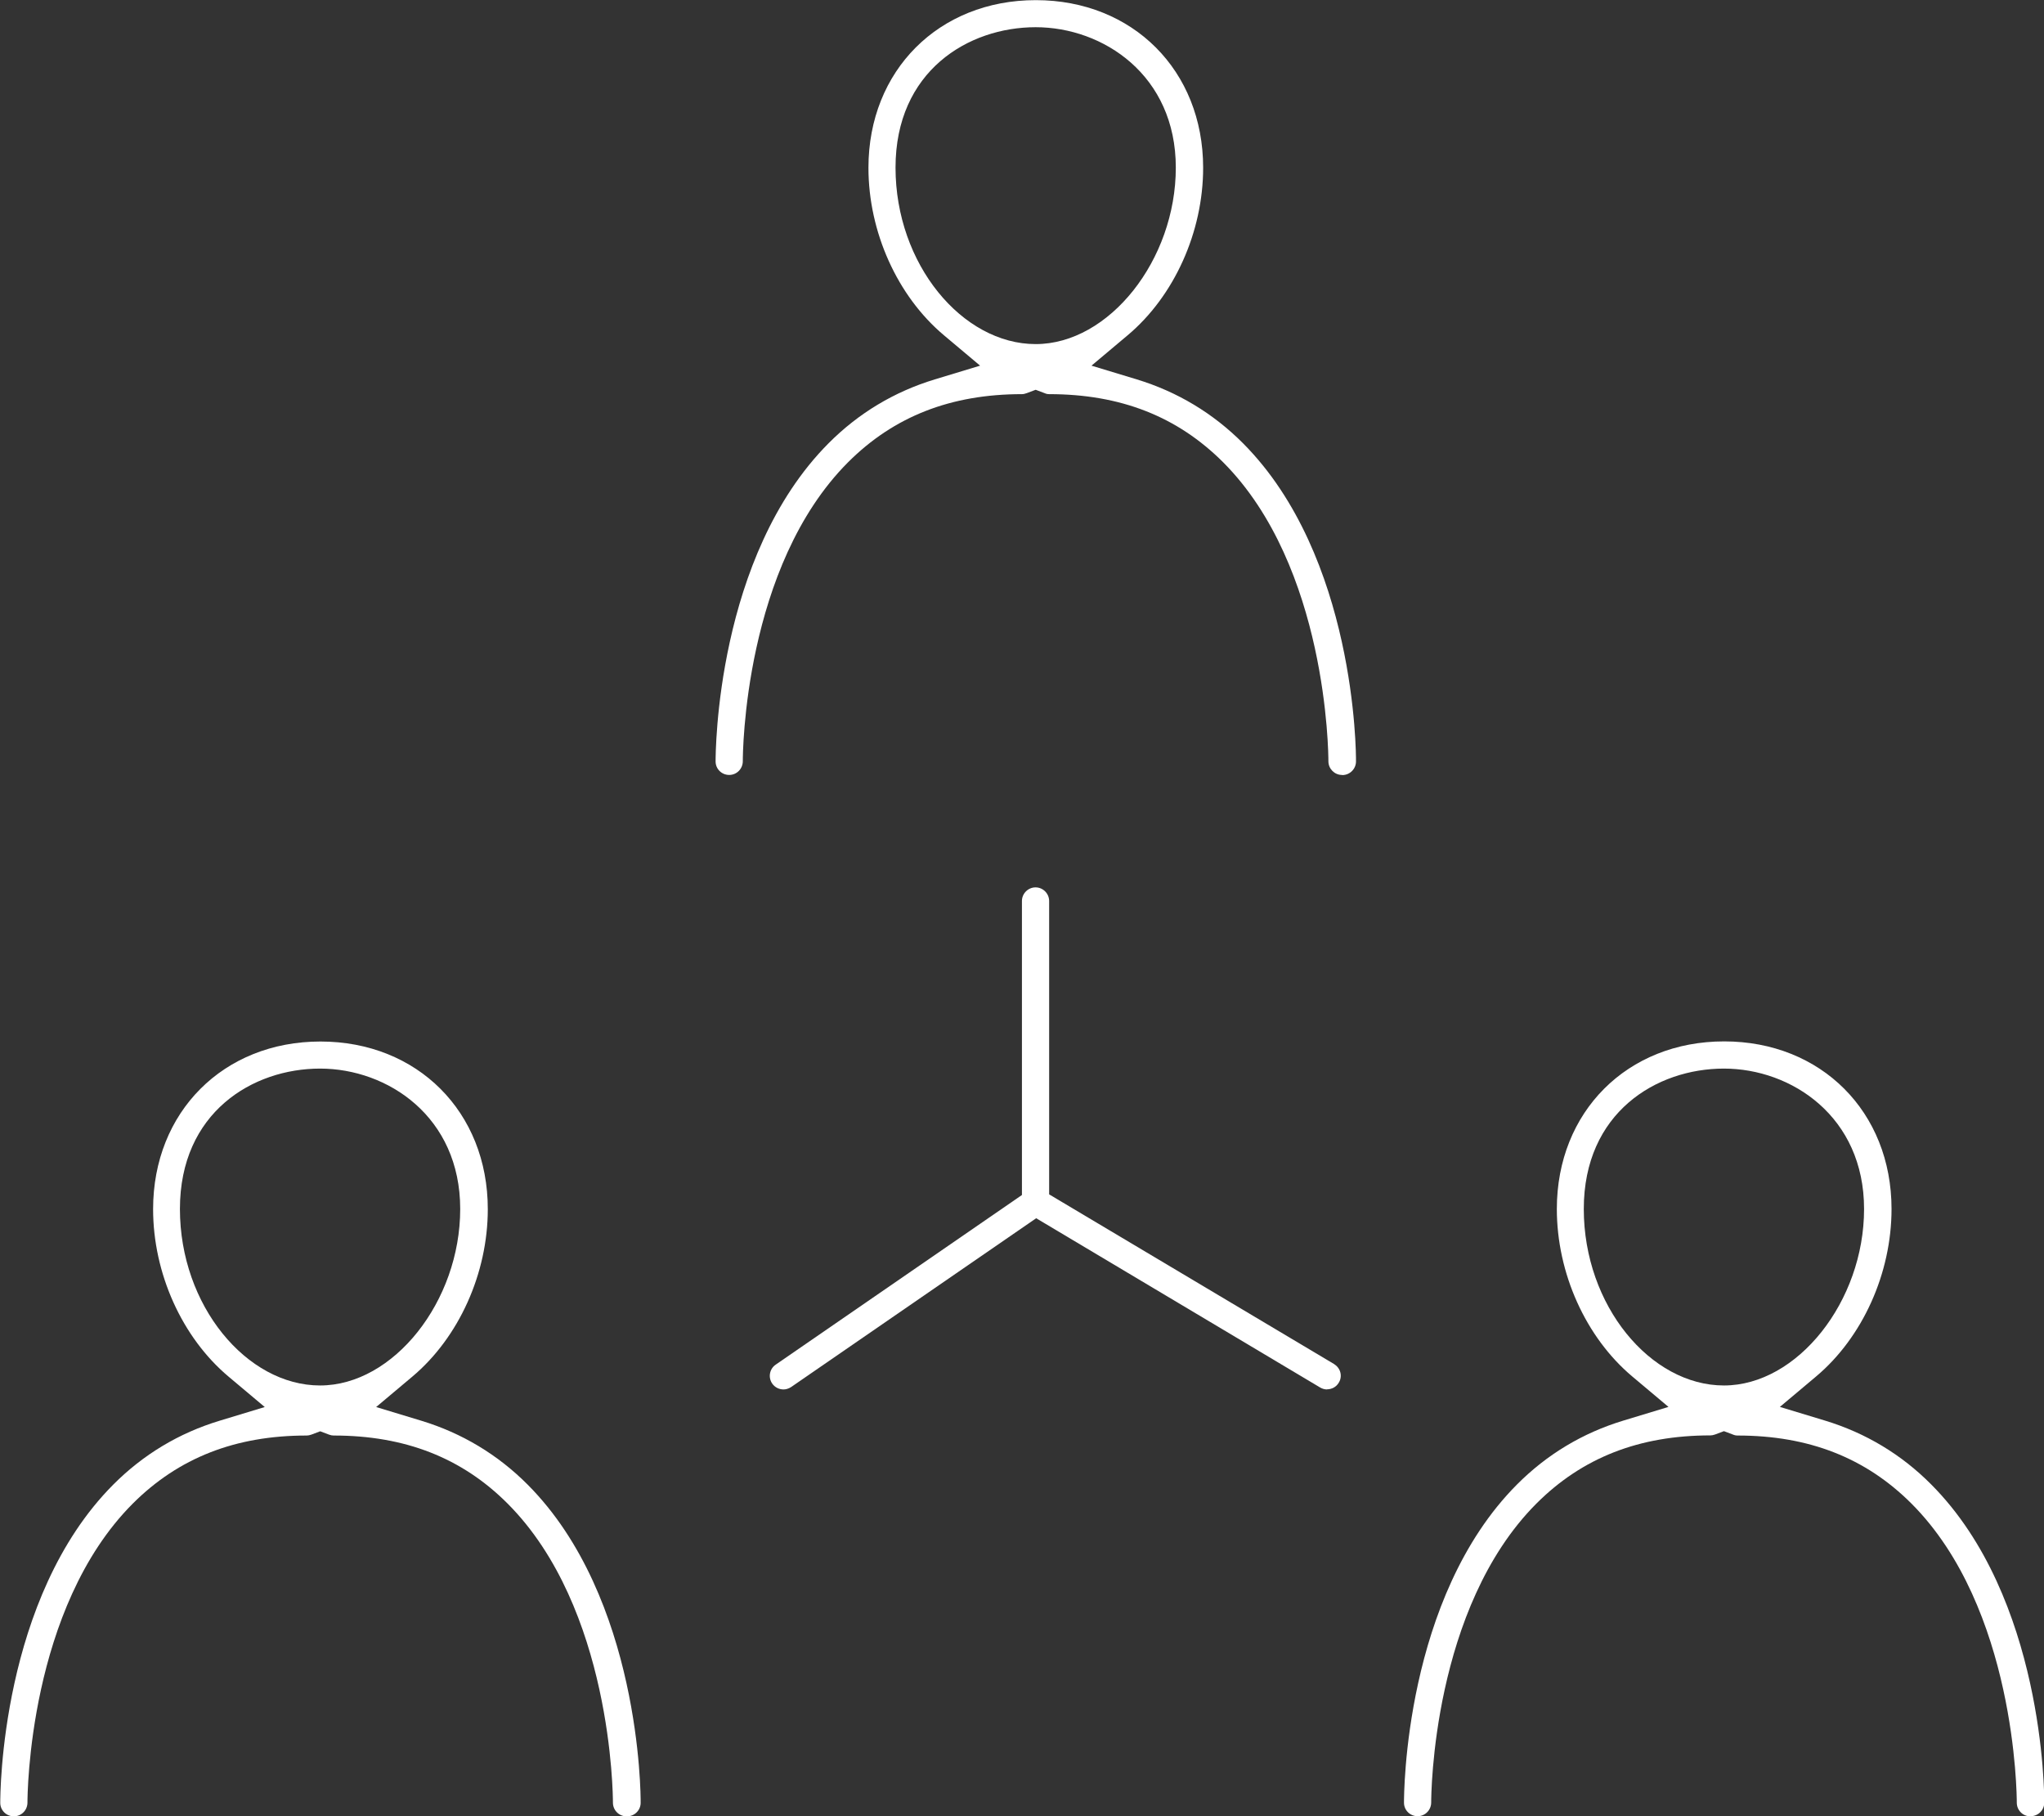<svg xmlns="http://www.w3.org/2000/svg" id="Layer_2" viewBox="0 0 159.27 141.52"><rect x="0" y="0" width="159.27" height="141.52" fill="#333333" stroke="none"/><defs><style>.cls-1{fill:#fff;}</style></defs><g id="Layer_1-2"><g><path class="cls-1" d="m104.56,60.38c-.57,0-1.05-.48-1.05-1.06,0-.62-.09-15.17-8.2-23.3-3.57-3.57-8-5.31-13.56-5.31-.11,0-.23-.02-.36-.08l-.69-.26-.69.26c-.14.05-.26.08-.37.08-5.56,0-9.99,1.74-13.56,5.31-8.11,8.13-8.2,22.68-8.2,23.29,0,.59-.47,1.07-1.06,1.07-.59,0-1.06-.47-1.06-1.05,0-.65.03-15.98,8.8-24.79,2.34-2.35,5.12-4.02,8.28-4.98l3.53-1.07-2.82-2.37c-3.63-3.05-5.88-8.05-5.88-13.05,0-7.57,5.48-13.06,13.04-13.06s13.04,5.49,13.04,13.06c0,5-2.25,10-5.88,13.05l-2.82,2.37,3.53,1.07c3.15.96,5.94,2.63,8.28,4.98,8.77,8.81,8.81,24.14,8.8,24.79,0,.58-.48,1.06-1.06,1.06h-.01ZM80.7,2.12c-5.26,0-10.92,3.42-10.92,10.94s5.2,13.75,10.92,13.75,10.92-6.55,10.92-13.75-5.66-10.94-10.92-10.94Z"></path><path class="cls-1" d="m158.2,141.52c-.58,0-1.05-.48-1.05-1.06,0-.62-.09-15.17-8.2-23.3-3.57-3.57-8-5.31-13.56-5.31-.11,0-.23-.02-.37-.08l-.69-.26-.69.26c-.14.05-.26.07-.36.07-5.56,0-9.99,1.74-13.56,5.31-8.11,8.13-8.2,22.68-8.2,23.29,0,.59-.47,1.07-1.06,1.07-.59,0-1.06-.47-1.06-1.05,0-.65.02-15.97,8.8-24.79,2.34-2.35,5.12-4.02,8.28-4.98l3.53-1.07-2.82-2.37c-3.63-3.05-5.88-8.05-5.88-13.05,0-7.57,5.48-13.06,13.04-13.06s13.04,5.49,13.04,13.06c0,5-2.25,10-5.88,13.05l-2.82,2.37,3.53,1.07c3.15.96,5.94,2.63,8.27,4.98,8.77,8.81,8.81,24.14,8.8,24.79,0,.58-.48,1.05-1.06,1.05h-.01Zm-23.87-58.26c-5.26,0-10.92,3.42-10.92,10.94s5.2,13.75,10.92,13.75,10.92-6.55,10.92-13.75-5.66-10.94-10.92-10.94Z"></path><path class="cls-1" d="m48.81,141.52c-.58,0-1.05-.48-1.05-1.06,0-.62-.09-15.17-8.2-23.3-3.56-3.57-8-5.31-13.56-5.31-.11,0-.23-.02-.36-.07l-.69-.26-.69.26c-.14.05-.26.07-.36.07-5.56,0-9.99,1.74-13.56,5.31-8.11,8.13-8.2,22.68-8.2,23.29,0,.59-.47,1.07-1.06,1.07-.59,0-1.06-.47-1.06-1.05,0-.65.02-15.97,8.8-24.79,2.34-2.35,5.12-4.02,8.28-4.98l3.53-1.07-2.82-2.37c-3.63-3.05-5.88-8.05-5.88-13.05,0-7.57,5.48-13.06,13.04-13.06s13.04,5.49,13.04,13.06c0,5-2.25,10-5.88,13.05l-2.82,2.37,3.53,1.07c3.15.96,5.94,2.63,8.28,4.98,8.77,8.81,8.81,24.14,8.8,24.79,0,.58-.48,1.05-1.06,1.05h-.01Zm-23.87-58.26c-5.26,0-10.92,3.42-10.92,10.94s5.2,13.75,10.92,13.75,10.92-6.55,10.92-13.75-5.66-10.94-10.92-10.94Z"></path><path class="cls-1" d="m103.41,108.26c-.19,0-.37-.05-.54-.15l-22.13-13.19-19.09,13.15c-.22.15-.45.19-.6.19-.35,0-.68-.17-.88-.46-.33-.48-.21-1.14.27-1.47l19.19-13.22v-22.91c0-.58.48-1.06,1.06-1.06s1.06.48,1.06,1.06v22.86l22.2,13.22c.24.15.42.38.49.65.07.27.03.56-.12.8-.19.33-.54.52-.92.52Z"></path></g></g></svg>
